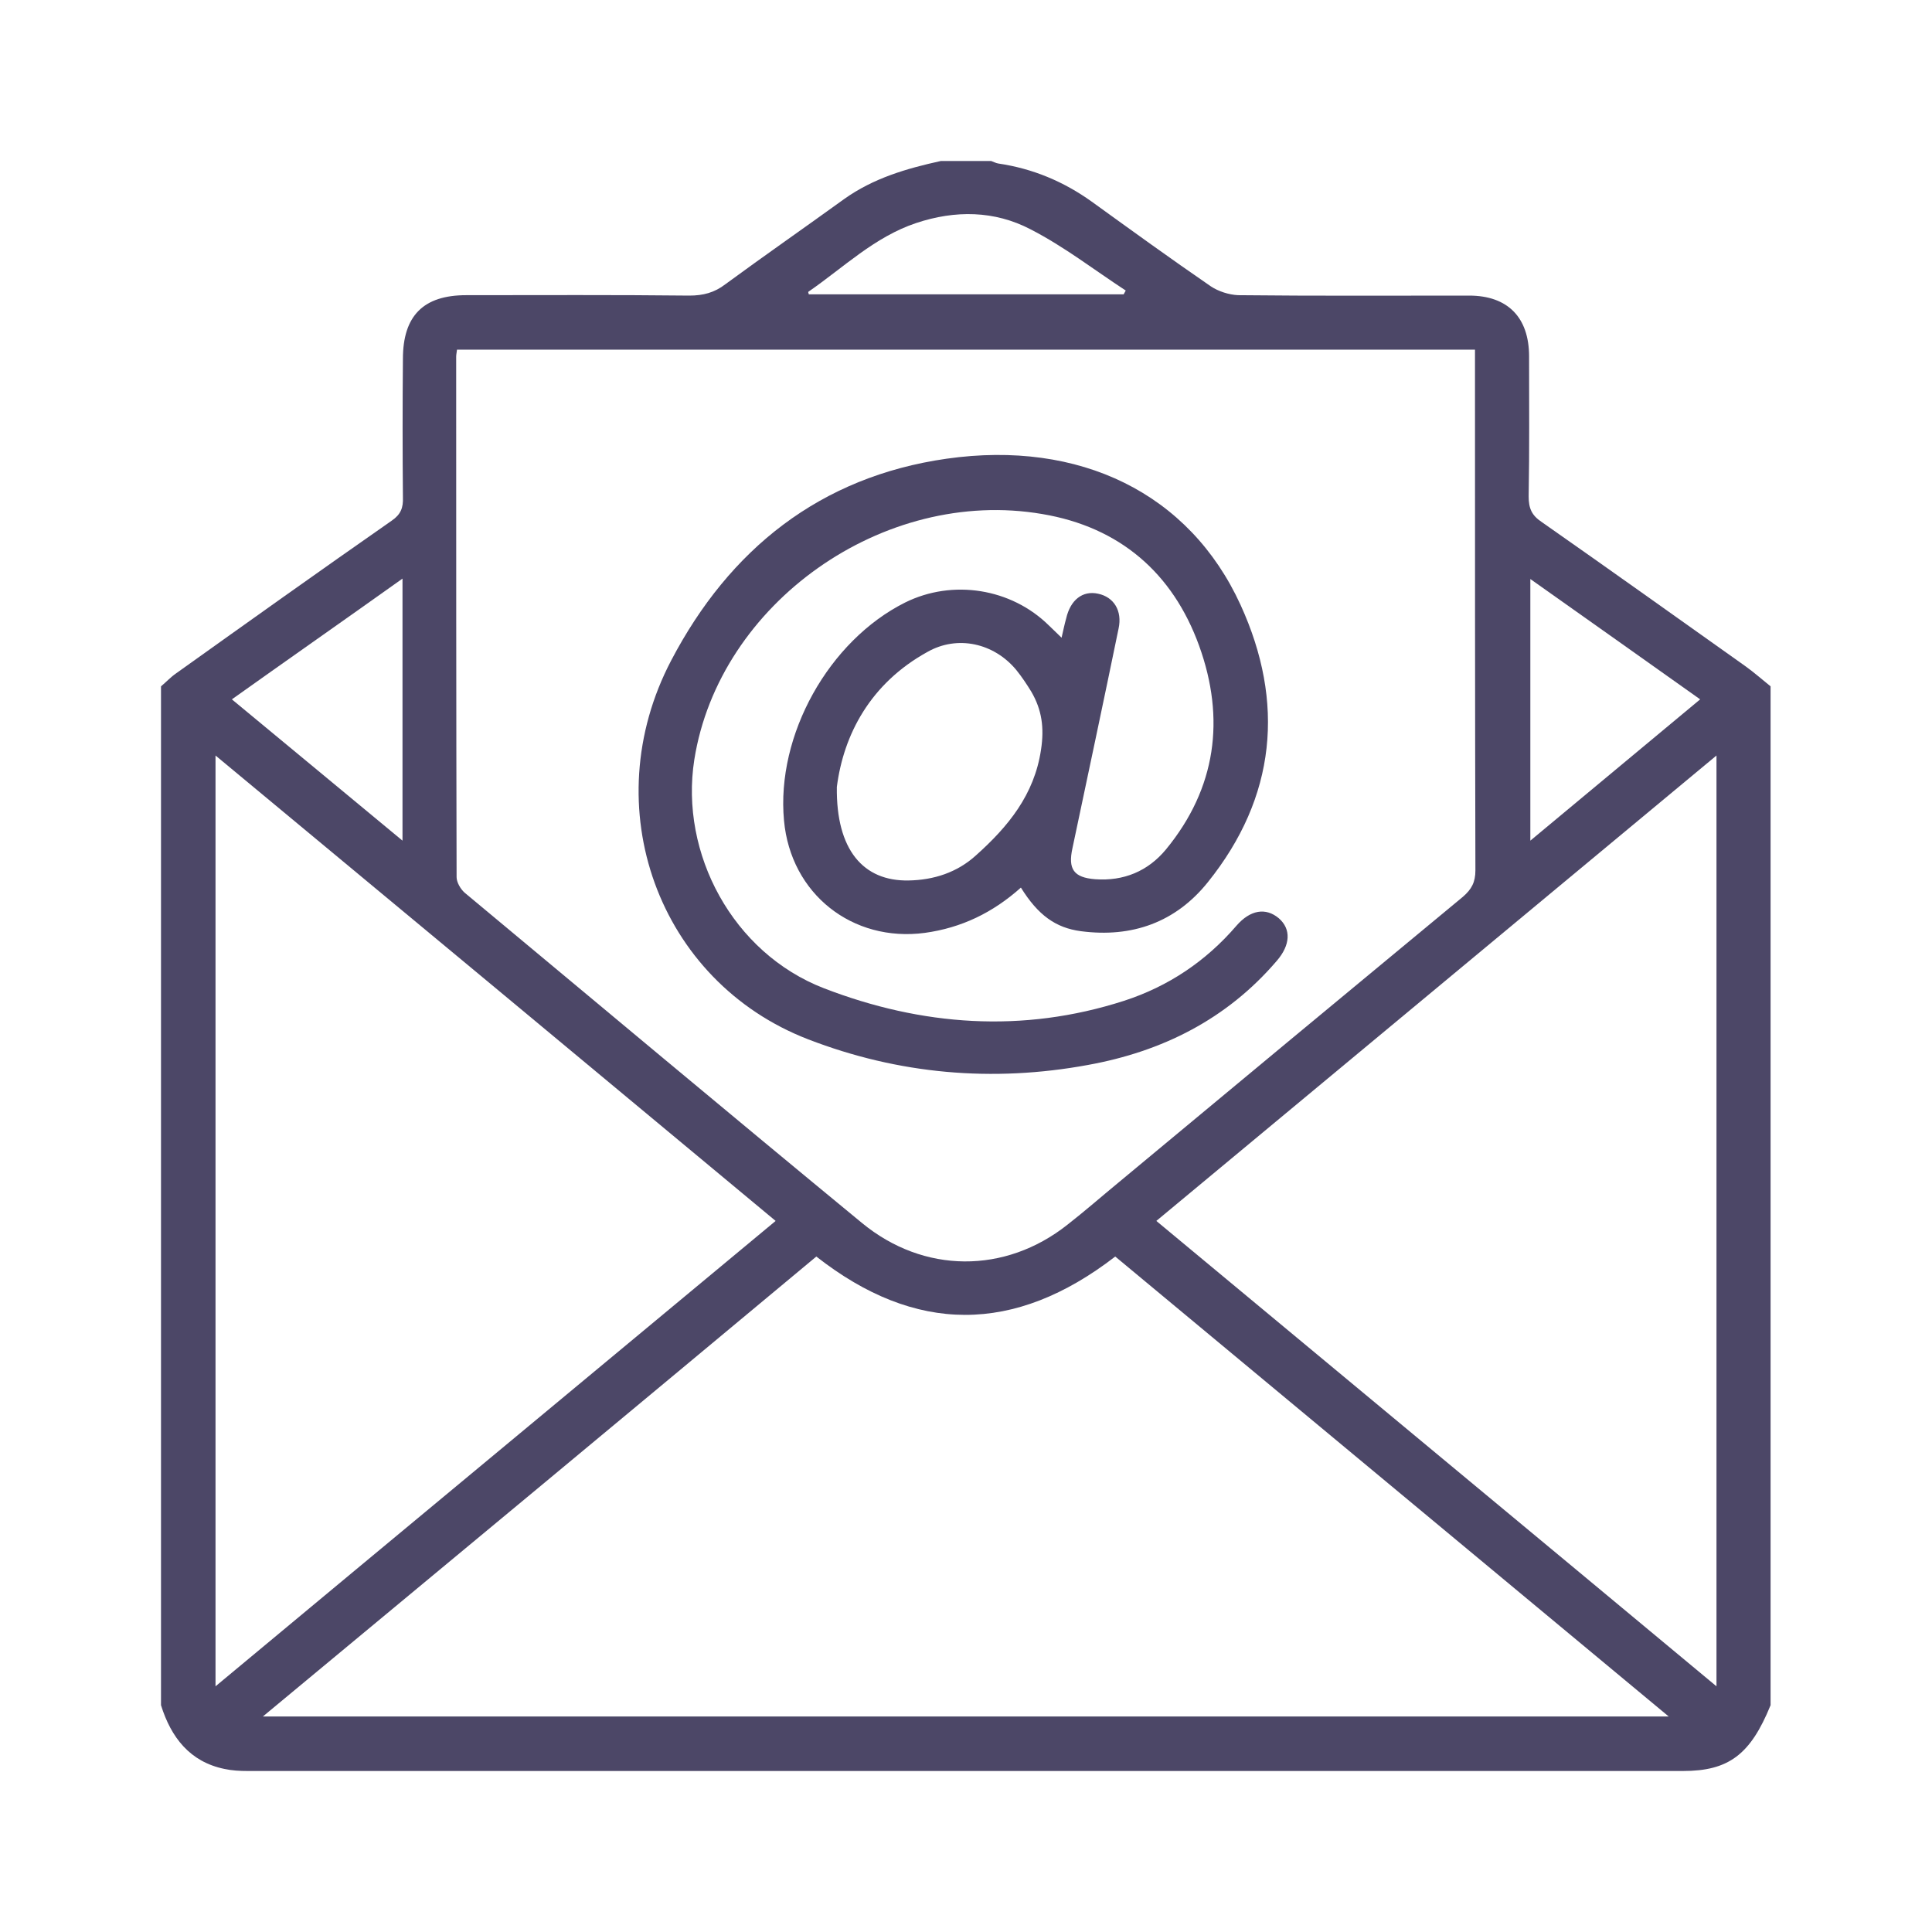 <svg width="60" height="60" viewBox="0 0 60 60" fill="none" xmlns="http://www.w3.org/2000/svg">
<path d="M29.219 5C29.74 5 30.26 5 30.781 5C30.859 5.026 30.924 5.065 31.003 5.078C32.07 5.234 33.034 5.638 33.906 6.263C35.13 7.148 36.354 8.034 37.604 8.893C37.839 9.049 38.164 9.154 38.45 9.167C40.846 9.193 43.229 9.18 45.625 9.18C46.823 9.18 47.487 9.857 47.487 11.068C47.487 12.513 47.5 13.958 47.474 15.417C47.474 15.781 47.565 16.003 47.878 16.211C50 17.695 52.096 19.193 54.206 20.69C54.479 20.885 54.727 21.107 54.987 21.315C54.987 31.862 54.987 42.409 54.987 52.956C54.362 54.492 53.685 55 52.266 55C37.409 55 22.552 55 7.695 55C7.448 55 7.201 54.987 6.966 54.935C5.898 54.714 5.312 53.958 5 52.956C5 42.409 5 31.862 5 21.315C5.156 21.185 5.299 21.029 5.469 20.912C7.695 19.323 9.922 17.734 12.162 16.172C12.448 15.977 12.526 15.768 12.513 15.443C12.5 14.01 12.5 12.578 12.513 11.146C12.513 9.805 13.151 9.167 14.479 9.167C16.784 9.167 19.102 9.154 21.406 9.18C21.836 9.18 22.188 9.089 22.526 8.828C23.75 7.93 24.987 7.07 26.211 6.185C27.122 5.534 28.151 5.234 29.219 5ZM14.193 10.859C14.18 10.963 14.167 11.016 14.167 11.081C14.167 16.471 14.167 21.849 14.18 27.24C14.18 27.396 14.297 27.604 14.427 27.721C18.542 31.146 22.643 34.583 26.771 37.982C28.685 39.557 31.211 39.57 33.151 38.034C33.685 37.617 34.206 37.161 34.727 36.732C38.294 33.763 41.862 30.807 45.43 27.852C45.703 27.617 45.82 27.396 45.82 27.031C45.807 21.823 45.807 16.615 45.807 11.406C45.807 11.237 45.807 11.055 45.807 10.859C35.26 10.859 24.753 10.859 14.193 10.859ZM8.164 53.307C22.76 53.307 37.227 53.307 51.823 53.307C46.029 48.49 40.325 43.75 34.635 39.023C31.497 41.445 28.424 41.432 25.352 39.023C19.648 43.776 13.958 48.503 8.164 53.307ZM24.088 37.917C18.268 33.073 12.513 28.294 6.693 23.463C6.693 33.138 6.693 42.708 6.693 52.37C12.513 47.526 18.281 42.747 24.088 37.917ZM53.307 23.463C47.474 28.307 41.706 33.099 35.911 37.917C41.719 42.747 47.487 47.526 53.307 52.37C53.307 42.695 53.307 33.125 53.307 23.463ZM47.526 17.982C47.526 20.729 47.526 23.372 47.526 26.107C49.31 24.622 51.029 23.19 52.8 21.719C51.042 20.469 49.31 19.245 47.526 17.982ZM12.5 17.969C10.69 19.258 8.958 20.469 7.201 21.719C8.984 23.19 10.703 24.622 12.5 26.107C12.5 23.346 12.5 20.716 12.5 17.969ZM34.896 9.141C34.922 9.102 34.935 9.062 34.961 9.023C33.984 8.385 33.047 7.656 32.005 7.122C30.885 6.536 29.662 6.523 28.451 6.927C27.162 7.357 26.198 8.307 25.104 9.062C25.091 9.076 25.117 9.115 25.117 9.141C28.385 9.141 31.641 9.141 34.896 9.141Z" fill="#4C4767"/>
<path d="M31.705 27.565C30.832 28.346 29.856 28.815 28.723 28.971C26.471 29.271 24.556 27.761 24.348 25.482C24.101 22.826 25.741 19.896 28.111 18.711C29.582 17.982 31.405 18.268 32.577 19.427C32.694 19.544 32.812 19.648 32.968 19.805C33.02 19.583 33.059 19.388 33.111 19.206C33.241 18.633 33.619 18.333 34.101 18.438C34.596 18.542 34.856 18.971 34.739 19.518C34.27 21.797 33.788 24.062 33.306 26.341C33.163 26.992 33.346 27.253 34.01 27.305C34.895 27.37 35.65 27.057 36.21 26.38C37.773 24.479 38.059 22.318 37.239 20.052C36.418 17.787 34.765 16.367 32.369 15.964C27.434 15.117 22.33 18.737 21.562 23.594C21.106 26.511 22.76 29.596 25.585 30.69C28.619 31.862 31.757 32.096 34.908 31.081C36.275 30.638 37.447 29.857 38.398 28.75C38.827 28.255 39.309 28.177 39.713 28.516C40.103 28.854 40.077 29.349 39.648 29.844C38.098 31.654 36.093 32.656 33.788 33.073C30.82 33.62 27.903 33.359 25.103 32.279C20.442 30.482 18.463 25.052 20.846 20.508C22.655 17.057 25.468 14.805 29.4 14.245C33.528 13.659 36.939 15.312 38.528 18.789C39.908 21.81 39.635 24.753 37.512 27.396C36.51 28.646 35.155 29.128 33.567 28.919C32.786 28.815 32.239 28.424 31.705 27.565ZM25.989 24.44C25.963 26.393 26.809 27.37 28.215 27.344C28.997 27.331 29.726 27.096 30.312 26.562C31.301 25.677 32.122 24.688 32.33 23.281C32.434 22.604 32.356 22.044 32.03 21.484C31.887 21.25 31.731 21.016 31.562 20.807C30.872 19.974 29.739 19.714 28.801 20.247C27.03 21.224 26.197 22.812 25.989 24.44Z" fill="#4C4767"/>
</svg>
